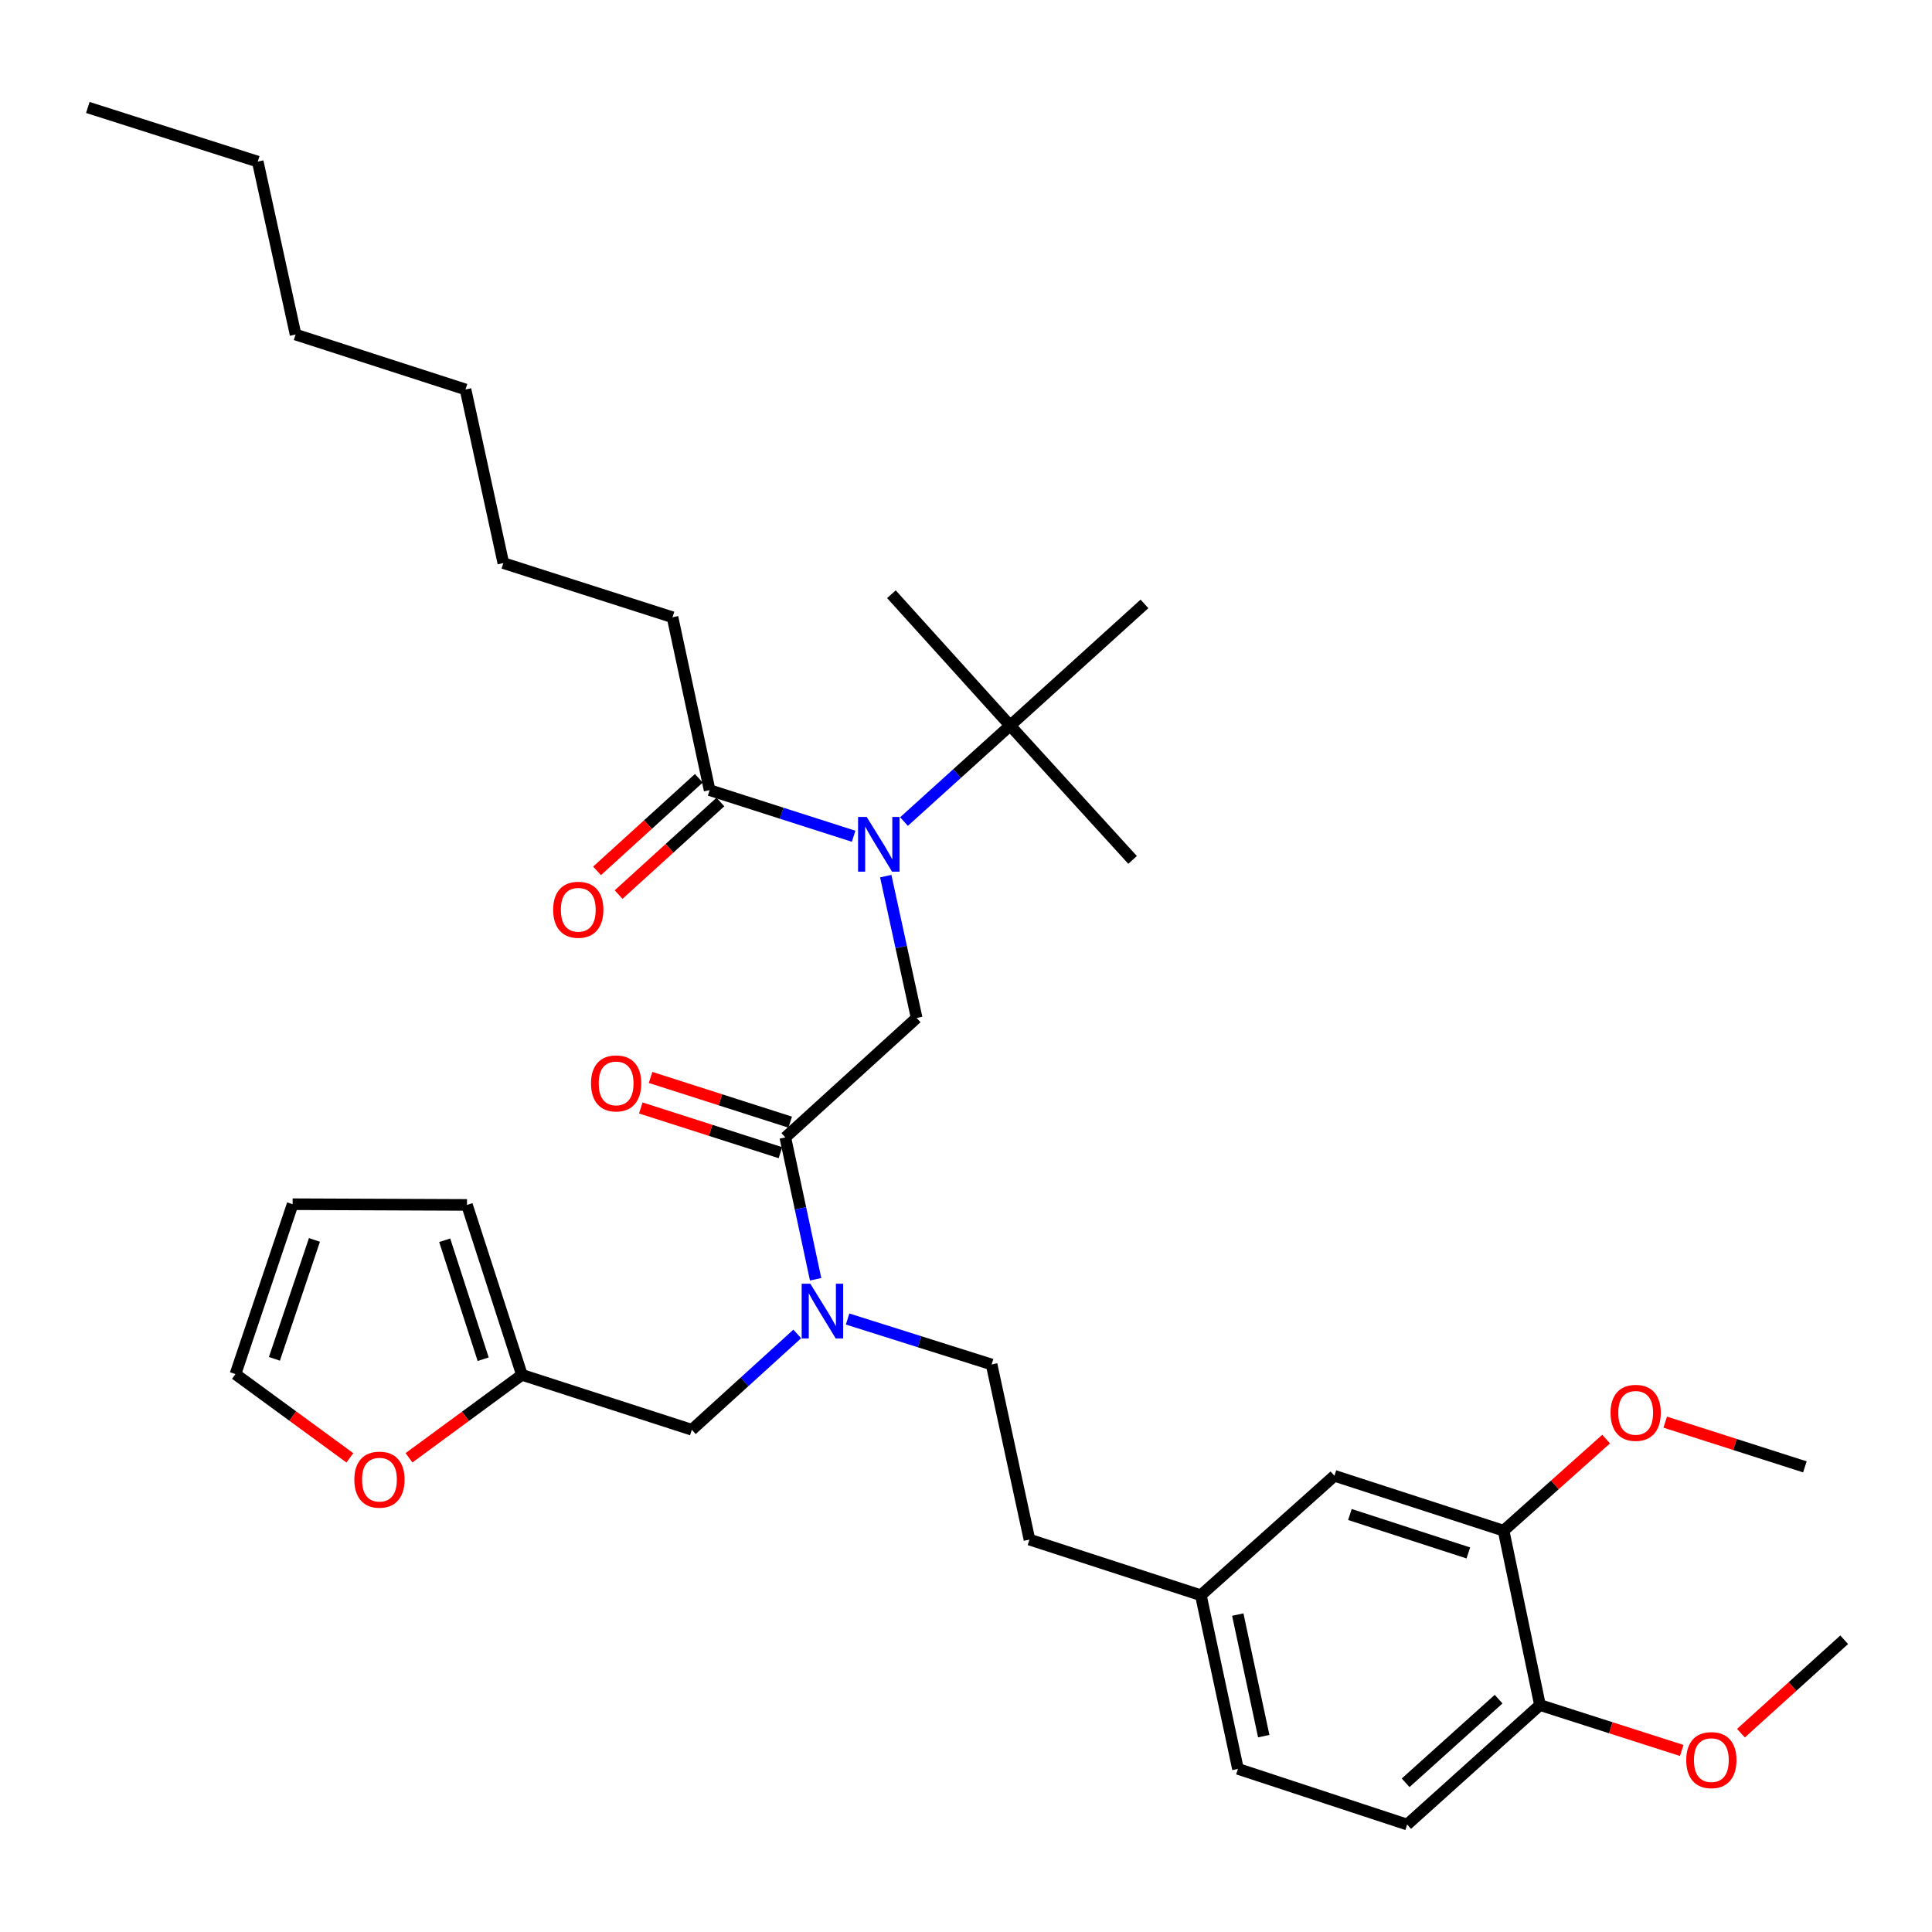 <?xml version='1.0' encoding='iso-8859-1'?>
<svg version='1.1' baseProfile='full'
              xmlns='http://www.w3.org/2000/svg'
                      xmlns:rdkit='http://www.rdkit.org/xml'
                      xmlns:xlink='http://www.w3.org/1999/xlink'
                  xml:space='preserve'
width='1000px' height='1000px' viewBox='0 0 1000 1000'>
<!-- END OF HEADER -->
<rect style='opacity:1.0;fill:#FFFFFF;stroke:none' width='1000' height='1000' x='0' y='0'> </rect>
<path class='bond-1' d='M 458.462,453.48 L 466.459,490.185' style='fill:none;fill-rule:evenodd;stroke:#0000FF;stroke-width:6px;stroke-linecap:butt;stroke-linejoin:miter;stroke-opacity:1' />
<path class='bond-1' d='M 466.459,490.185 L 474.456,526.89' style='fill:none;fill-rule:evenodd;stroke:#000000;stroke-width:6px;stroke-linecap:butt;stroke-linejoin:miter;stroke-opacity:1' />
<path class='bond-3' d='M 441.838,432.845 L 404.57,420.912' style='fill:none;fill-rule:evenodd;stroke:#0000FF;stroke-width:6px;stroke-linecap:butt;stroke-linejoin:miter;stroke-opacity:1' />
<path class='bond-3' d='M 404.57,420.912 L 367.302,408.978' style='fill:none;fill-rule:evenodd;stroke:#000000;stroke-width:6px;stroke-linecap:butt;stroke-linejoin:miter;stroke-opacity:1' />
<path class='bond-5' d='M 467.907,425.236 L 495.375,400.394' style='fill:none;fill-rule:evenodd;stroke:#0000FF;stroke-width:6px;stroke-linecap:butt;stroke-linejoin:miter;stroke-opacity:1' />
<path class='bond-5' d='M 495.375,400.394 L 522.843,375.553' style='fill:none;fill-rule:evenodd;stroke:#000000;stroke-width:6px;stroke-linecap:butt;stroke-linejoin:miter;stroke-opacity:1' />
<path class='bond-0' d='M 406.48,588.726 L 474.456,526.89' style='fill:none;fill-rule:evenodd;stroke:#000000;stroke-width:6px;stroke-linecap:butt;stroke-linejoin:miter;stroke-opacity:1' />
<path class='bond-2' d='M 406.48,588.726 L 414.323,625.437' style='fill:none;fill-rule:evenodd;stroke:#000000;stroke-width:6px;stroke-linecap:butt;stroke-linejoin:miter;stroke-opacity:1' />
<path class='bond-2' d='M 414.323,625.437 L 422.166,662.147' style='fill:none;fill-rule:evenodd;stroke:#0000FF;stroke-width:6px;stroke-linecap:butt;stroke-linejoin:miter;stroke-opacity:1' />
<path class='bond-9' d='M 409.01,580.825 L 372.873,569.253' style='fill:none;fill-rule:evenodd;stroke:#000000;stroke-width:6px;stroke-linecap:butt;stroke-linejoin:miter;stroke-opacity:1' />
<path class='bond-9' d='M 372.873,569.253 L 336.735,557.682' style='fill:none;fill-rule:evenodd;stroke:#FF0000;stroke-width:6px;stroke-linecap:butt;stroke-linejoin:miter;stroke-opacity:1' />
<path class='bond-9' d='M 403.95,596.627 L 367.813,585.056' style='fill:none;fill-rule:evenodd;stroke:#000000;stroke-width:6px;stroke-linecap:butt;stroke-linejoin:miter;stroke-opacity:1' />
<path class='bond-9' d='M 367.813,585.056 L 331.675,573.484' style='fill:none;fill-rule:evenodd;stroke:#FF0000;stroke-width:6px;stroke-linecap:butt;stroke-linejoin:miter;stroke-opacity:1' />
<path class='bond-7' d='M 412.658,690.442 L 385.371,715.243' style='fill:none;fill-rule:evenodd;stroke:#0000FF;stroke-width:6px;stroke-linecap:butt;stroke-linejoin:miter;stroke-opacity:1' />
<path class='bond-7' d='M 385.371,715.243 L 358.084,740.045' style='fill:none;fill-rule:evenodd;stroke:#000000;stroke-width:6px;stroke-linecap:butt;stroke-linejoin:miter;stroke-opacity:1' />
<path class='bond-15' d='M 438.718,682.72 L 475.987,694.485' style='fill:none;fill-rule:evenodd;stroke:#0000FF;stroke-width:6px;stroke-linecap:butt;stroke-linejoin:miter;stroke-opacity:1' />
<path class='bond-15' d='M 475.987,694.485 L 513.256,706.25' style='fill:none;fill-rule:evenodd;stroke:#000000;stroke-width:6px;stroke-linecap:butt;stroke-linejoin:miter;stroke-opacity:1' />
<path class='bond-12' d='M 361.721,402.841 L 335.377,426.798' style='fill:none;fill-rule:evenodd;stroke:#000000;stroke-width:6px;stroke-linecap:butt;stroke-linejoin:miter;stroke-opacity:1' />
<path class='bond-12' d='M 335.377,426.798 L 309.033,450.756' style='fill:none;fill-rule:evenodd;stroke:#FF0000;stroke-width:6px;stroke-linecap:butt;stroke-linejoin:miter;stroke-opacity:1' />
<path class='bond-12' d='M 372.884,415.116 L 346.541,439.074' style='fill:none;fill-rule:evenodd;stroke:#000000;stroke-width:6px;stroke-linecap:butt;stroke-linejoin:miter;stroke-opacity:1' />
<path class='bond-12' d='M 346.541,439.074 L 320.197,463.032' style='fill:none;fill-rule:evenodd;stroke:#FF0000;stroke-width:6px;stroke-linecap:butt;stroke-linejoin:miter;stroke-opacity:1' />
<path class='bond-23' d='M 367.302,408.978 L 348.101,319.487' style='fill:none;fill-rule:evenodd;stroke:#000000;stroke-width:6px;stroke-linecap:butt;stroke-linejoin:miter;stroke-opacity:1' />
<path class='bond-4' d='M 270.142,711.615 L 358.084,740.045' style='fill:none;fill-rule:evenodd;stroke:#000000;stroke-width:6px;stroke-linecap:butt;stroke-linejoin:miter;stroke-opacity:1' />
<path class='bond-8' d='M 270.142,711.615 L 240.917,733.084' style='fill:none;fill-rule:evenodd;stroke:#000000;stroke-width:6px;stroke-linecap:butt;stroke-linejoin:miter;stroke-opacity:1' />
<path class='bond-8' d='M 240.917,733.084 L 211.692,754.552' style='fill:none;fill-rule:evenodd;stroke:#FF0000;stroke-width:6px;stroke-linecap:butt;stroke-linejoin:miter;stroke-opacity:1' />
<path class='bond-13' d='M 270.142,711.615 L 241.703,623.664' style='fill:none;fill-rule:evenodd;stroke:#000000;stroke-width:6px;stroke-linecap:butt;stroke-linejoin:miter;stroke-opacity:1' />
<path class='bond-13' d='M 250.088,703.528 L 230.181,641.961' style='fill:none;fill-rule:evenodd;stroke:#000000;stroke-width:6px;stroke-linecap:butt;stroke-linejoin:miter;stroke-opacity:1' />
<path class='bond-24' d='M 522.843,375.553 L 586.219,445.087' style='fill:none;fill-rule:evenodd;stroke:#000000;stroke-width:6px;stroke-linecap:butt;stroke-linejoin:miter;stroke-opacity:1' />
<path class='bond-25' d='M 522.843,375.553 L 461.394,307.568' style='fill:none;fill-rule:evenodd;stroke:#000000;stroke-width:6px;stroke-linecap:butt;stroke-linejoin:miter;stroke-opacity:1' />
<path class='bond-26' d='M 522.843,375.553 L 592.377,312.573' style='fill:none;fill-rule:evenodd;stroke:#000000;stroke-width:6px;stroke-linecap:butt;stroke-linejoin:miter;stroke-opacity:1' />
<path class='bond-6' d='M 778.264,792.276 L 690.699,763.865' style='fill:none;fill-rule:evenodd;stroke:#000000;stroke-width:6px;stroke-linecap:butt;stroke-linejoin:miter;stroke-opacity:1' />
<path class='bond-6' d='M 760.008,803.797 L 698.713,783.909' style='fill:none;fill-rule:evenodd;stroke:#000000;stroke-width:6px;stroke-linecap:butt;stroke-linejoin:miter;stroke-opacity:1' />
<path class='bond-21' d='M 778.264,792.276 L 804.795,768.571' style='fill:none;fill-rule:evenodd;stroke:#000000;stroke-width:6px;stroke-linecap:butt;stroke-linejoin:miter;stroke-opacity:1' />
<path class='bond-21' d='M 804.795,768.571 L 831.326,744.867' style='fill:none;fill-rule:evenodd;stroke:#FF0000;stroke-width:6px;stroke-linecap:butt;stroke-linejoin:miter;stroke-opacity:1' />
<path class='bond-35' d='M 778.264,792.276 L 797.088,882.532' style='fill:none;fill-rule:evenodd;stroke:#000000;stroke-width:6px;stroke-linecap:butt;stroke-linejoin:miter;stroke-opacity:1' />
<path class='bond-14' d='M 181.095,754.578 L 151.485,732.908' style='fill:none;fill-rule:evenodd;stroke:#FF0000;stroke-width:6px;stroke-linecap:butt;stroke-linejoin:miter;stroke-opacity:1' />
<path class='bond-14' d='M 151.485,732.908 L 121.874,711.237' style='fill:none;fill-rule:evenodd;stroke:#000000;stroke-width:6px;stroke-linecap:butt;stroke-linejoin:miter;stroke-opacity:1' />
<path class='bond-10' d='M 797.088,882.532 L 728.337,944.378' style='fill:none;fill-rule:evenodd;stroke:#000000;stroke-width:6px;stroke-linecap:butt;stroke-linejoin:miter;stroke-opacity:1' />
<path class='bond-10' d='M 775.678,879.473 L 727.553,922.765' style='fill:none;fill-rule:evenodd;stroke:#000000;stroke-width:6px;stroke-linecap:butt;stroke-linejoin:miter;stroke-opacity:1' />
<path class='bond-22' d='M 797.088,882.532 L 833.777,894.287' style='fill:none;fill-rule:evenodd;stroke:#000000;stroke-width:6px;stroke-linecap:butt;stroke-linejoin:miter;stroke-opacity:1' />
<path class='bond-22' d='M 833.777,894.287 L 870.467,906.041' style='fill:none;fill-rule:evenodd;stroke:#FF0000;stroke-width:6px;stroke-linecap:butt;stroke-linejoin:miter;stroke-opacity:1' />
<path class='bond-11' d='M 690.699,763.865 L 621.562,825.692' style='fill:none;fill-rule:evenodd;stroke:#000000;stroke-width:6px;stroke-linecap:butt;stroke-linejoin:miter;stroke-opacity:1' />
<path class='bond-16' d='M 241.703,623.664 L 151.465,623.295' style='fill:none;fill-rule:evenodd;stroke:#000000;stroke-width:6px;stroke-linecap:butt;stroke-linejoin:miter;stroke-opacity:1' />
<path class='bond-34' d='M 121.874,711.237 L 151.465,623.295' style='fill:none;fill-rule:evenodd;stroke:#000000;stroke-width:6px;stroke-linecap:butt;stroke-linejoin:miter;stroke-opacity:1' />
<path class='bond-34' d='M 142.039,703.338 L 162.753,641.778' style='fill:none;fill-rule:evenodd;stroke:#000000;stroke-width:6px;stroke-linecap:butt;stroke-linejoin:miter;stroke-opacity:1' />
<path class='bond-19' d='M 513.256,706.25 L 532.845,796.894' style='fill:none;fill-rule:evenodd;stroke:#000000;stroke-width:6px;stroke-linecap:butt;stroke-linejoin:miter;stroke-opacity:1' />
<path class='bond-17' d='M 728.337,944.378 L 640.764,915.57' style='fill:none;fill-rule:evenodd;stroke:#000000;stroke-width:6px;stroke-linecap:butt;stroke-linejoin:miter;stroke-opacity:1' />
<path class='bond-18' d='M 621.562,825.692 L 532.845,796.894' style='fill:none;fill-rule:evenodd;stroke:#000000;stroke-width:6px;stroke-linecap:butt;stroke-linejoin:miter;stroke-opacity:1' />
<path class='bond-20' d='M 621.562,825.692 L 640.764,915.57' style='fill:none;fill-rule:evenodd;stroke:#000000;stroke-width:6px;stroke-linecap:butt;stroke-linejoin:miter;stroke-opacity:1' />
<path class='bond-20' d='M 640.669,835.707 L 654.11,898.622' style='fill:none;fill-rule:evenodd;stroke:#000000;stroke-width:6px;stroke-linecap:butt;stroke-linejoin:miter;stroke-opacity:1' />
<path class='bond-27' d='M 861.917,736.103 L 898.059,747.675' style='fill:none;fill-rule:evenodd;stroke:#FF0000;stroke-width:6px;stroke-linecap:butt;stroke-linejoin:miter;stroke-opacity:1' />
<path class='bond-27' d='M 898.059,747.675 L 934.201,759.246' style='fill:none;fill-rule:evenodd;stroke:#000000;stroke-width:6px;stroke-linecap:butt;stroke-linejoin:miter;stroke-opacity:1' />
<path class='bond-28' d='M 901.113,897.09 L 927.829,872.914' style='fill:none;fill-rule:evenodd;stroke:#FF0000;stroke-width:6px;stroke-linecap:butt;stroke-linejoin:miter;stroke-opacity:1' />
<path class='bond-28' d='M 927.829,872.914 L 954.545,848.738' style='fill:none;fill-rule:evenodd;stroke:#000000;stroke-width:6px;stroke-linecap:butt;stroke-linejoin:miter;stroke-opacity:1' />
<path class='bond-29' d='M 348.101,319.487 L 260.527,291.445' style='fill:none;fill-rule:evenodd;stroke:#000000;stroke-width:6px;stroke-linecap:butt;stroke-linejoin:miter;stroke-opacity:1' />
<path class='bond-32' d='M 260.527,291.445 L 240.947,201.576' style='fill:none;fill-rule:evenodd;stroke:#000000;stroke-width:6px;stroke-linecap:butt;stroke-linejoin:miter;stroke-opacity:1' />
<path class='bond-30' d='M 133.406,83.646 L 152.986,173.156' style='fill:none;fill-rule:evenodd;stroke:#000000;stroke-width:6px;stroke-linecap:butt;stroke-linejoin:miter;stroke-opacity:1' />
<path class='bond-33' d='M 133.406,83.646 L 45.455,55.622' style='fill:none;fill-rule:evenodd;stroke:#000000;stroke-width:6px;stroke-linecap:butt;stroke-linejoin:miter;stroke-opacity:1' />
<path class='bond-31' d='M 152.986,173.156 L 240.947,201.576' style='fill:none;fill-rule:evenodd;stroke:#000000;stroke-width:6px;stroke-linecap:butt;stroke-linejoin:miter;stroke-opacity:1' />
<path  class='atom-0' d='M 448.616 422.861
L 457.896 437.861
Q 458.816 439.341, 460.296 442.021
Q 461.776 444.701, 461.856 444.861
L 461.856 422.861
L 465.616 422.861
L 465.616 451.181
L 461.736 451.181
L 451.776 434.781
Q 450.616 432.861, 449.376 430.661
Q 448.176 428.461, 447.816 427.781
L 447.816 451.181
L 444.136 451.181
L 444.136 422.861
L 448.616 422.861
' fill='#0000FF'/>
<path  class='atom-3' d='M 419.422 664.445
L 428.702 679.445
Q 429.622 680.925, 431.102 683.605
Q 432.582 686.285, 432.662 686.445
L 432.662 664.445
L 436.422 664.445
L 436.422 692.765
L 432.542 692.765
L 422.582 676.365
Q 421.422 674.445, 420.182 672.245
Q 418.982 670.045, 418.622 669.365
L 418.622 692.765
L 414.942 692.765
L 414.942 664.445
L 419.422 664.445
' fill='#0000FF'/>
<path  class='atom-9' d='M 183.404 765.862
Q 183.404 759.062, 186.764 755.262
Q 190.124 751.462, 196.404 751.462
Q 202.684 751.462, 206.044 755.262
Q 209.404 759.062, 209.404 765.862
Q 209.404 772.742, 206.004 776.662
Q 202.604 780.542, 196.404 780.542
Q 190.164 780.542, 186.764 776.662
Q 183.404 772.782, 183.404 765.862
M 196.404 777.342
Q 200.724 777.342, 203.044 774.462
Q 205.404 771.542, 205.404 765.862
Q 205.404 760.302, 203.044 757.502
Q 200.724 754.662, 196.404 754.662
Q 192.084 754.662, 189.724 757.462
Q 187.404 760.262, 187.404 765.862
Q 187.404 771.582, 189.724 774.462
Q 192.084 777.342, 196.404 777.342
' fill='#FF0000'/>
<path  class='atom-10' d='M 305.906 560.764
Q 305.906 553.964, 309.266 550.164
Q 312.626 546.364, 318.906 546.364
Q 325.186 546.364, 328.546 550.164
Q 331.906 553.964, 331.906 560.764
Q 331.906 567.644, 328.506 571.564
Q 325.106 575.444, 318.906 575.444
Q 312.666 575.444, 309.266 571.564
Q 305.906 567.684, 305.906 560.764
M 318.906 572.244
Q 323.226 572.244, 325.546 569.364
Q 327.906 566.444, 327.906 560.764
Q 327.906 555.204, 325.546 552.404
Q 323.226 549.564, 318.906 549.564
Q 314.586 549.564, 312.226 552.364
Q 309.906 555.164, 309.906 560.764
Q 309.906 566.484, 312.226 569.364
Q 314.586 572.244, 318.906 572.244
' fill='#FF0000'/>
<path  class='atom-13' d='M 286.317 470.886
Q 286.317 464.086, 289.677 460.286
Q 293.037 456.486, 299.317 456.486
Q 305.597 456.486, 308.957 460.286
Q 312.317 464.086, 312.317 470.886
Q 312.317 477.766, 308.917 481.686
Q 305.517 485.566, 299.317 485.566
Q 293.077 485.566, 289.677 481.686
Q 286.317 477.806, 286.317 470.886
M 299.317 482.366
Q 303.637 482.366, 305.957 479.486
Q 308.317 476.566, 308.317 470.886
Q 308.317 465.326, 305.957 462.526
Q 303.637 459.686, 299.317 459.686
Q 294.997 459.686, 292.637 462.486
Q 290.317 465.286, 290.317 470.886
Q 290.317 476.606, 292.637 479.486
Q 294.997 482.366, 299.317 482.366
' fill='#FF0000'/>
<path  class='atom-22' d='M 833.618 731.284
Q 833.618 724.484, 836.978 720.684
Q 840.338 716.884, 846.618 716.884
Q 852.898 716.884, 856.258 720.684
Q 859.618 724.484, 859.618 731.284
Q 859.618 738.164, 856.218 742.084
Q 852.818 745.964, 846.618 745.964
Q 840.378 745.964, 836.978 742.084
Q 833.618 738.204, 833.618 731.284
M 846.618 742.764
Q 850.938 742.764, 853.258 739.884
Q 855.618 736.964, 855.618 731.284
Q 855.618 725.724, 853.258 722.924
Q 850.938 720.084, 846.618 720.084
Q 842.298 720.084, 839.938 722.884
Q 837.618 725.684, 837.618 731.284
Q 837.618 737.004, 839.938 739.884
Q 842.298 742.764, 846.618 742.764
' fill='#FF0000'/>
<path  class='atom-23' d='M 872.795 911.032
Q 872.795 904.232, 876.155 900.432
Q 879.515 896.632, 885.795 896.632
Q 892.075 896.632, 895.435 900.432
Q 898.795 904.232, 898.795 911.032
Q 898.795 917.912, 895.395 921.832
Q 891.995 925.712, 885.795 925.712
Q 879.555 925.712, 876.155 921.832
Q 872.795 917.952, 872.795 911.032
M 885.795 922.512
Q 890.115 922.512, 892.435 919.632
Q 894.795 916.712, 894.795 911.032
Q 894.795 905.472, 892.435 902.672
Q 890.115 899.832, 885.795 899.832
Q 881.475 899.832, 879.115 902.632
Q 876.795 905.432, 876.795 911.032
Q 876.795 916.752, 879.115 919.632
Q 881.475 922.512, 885.795 922.512
' fill='#FF0000'/>
</svg>
